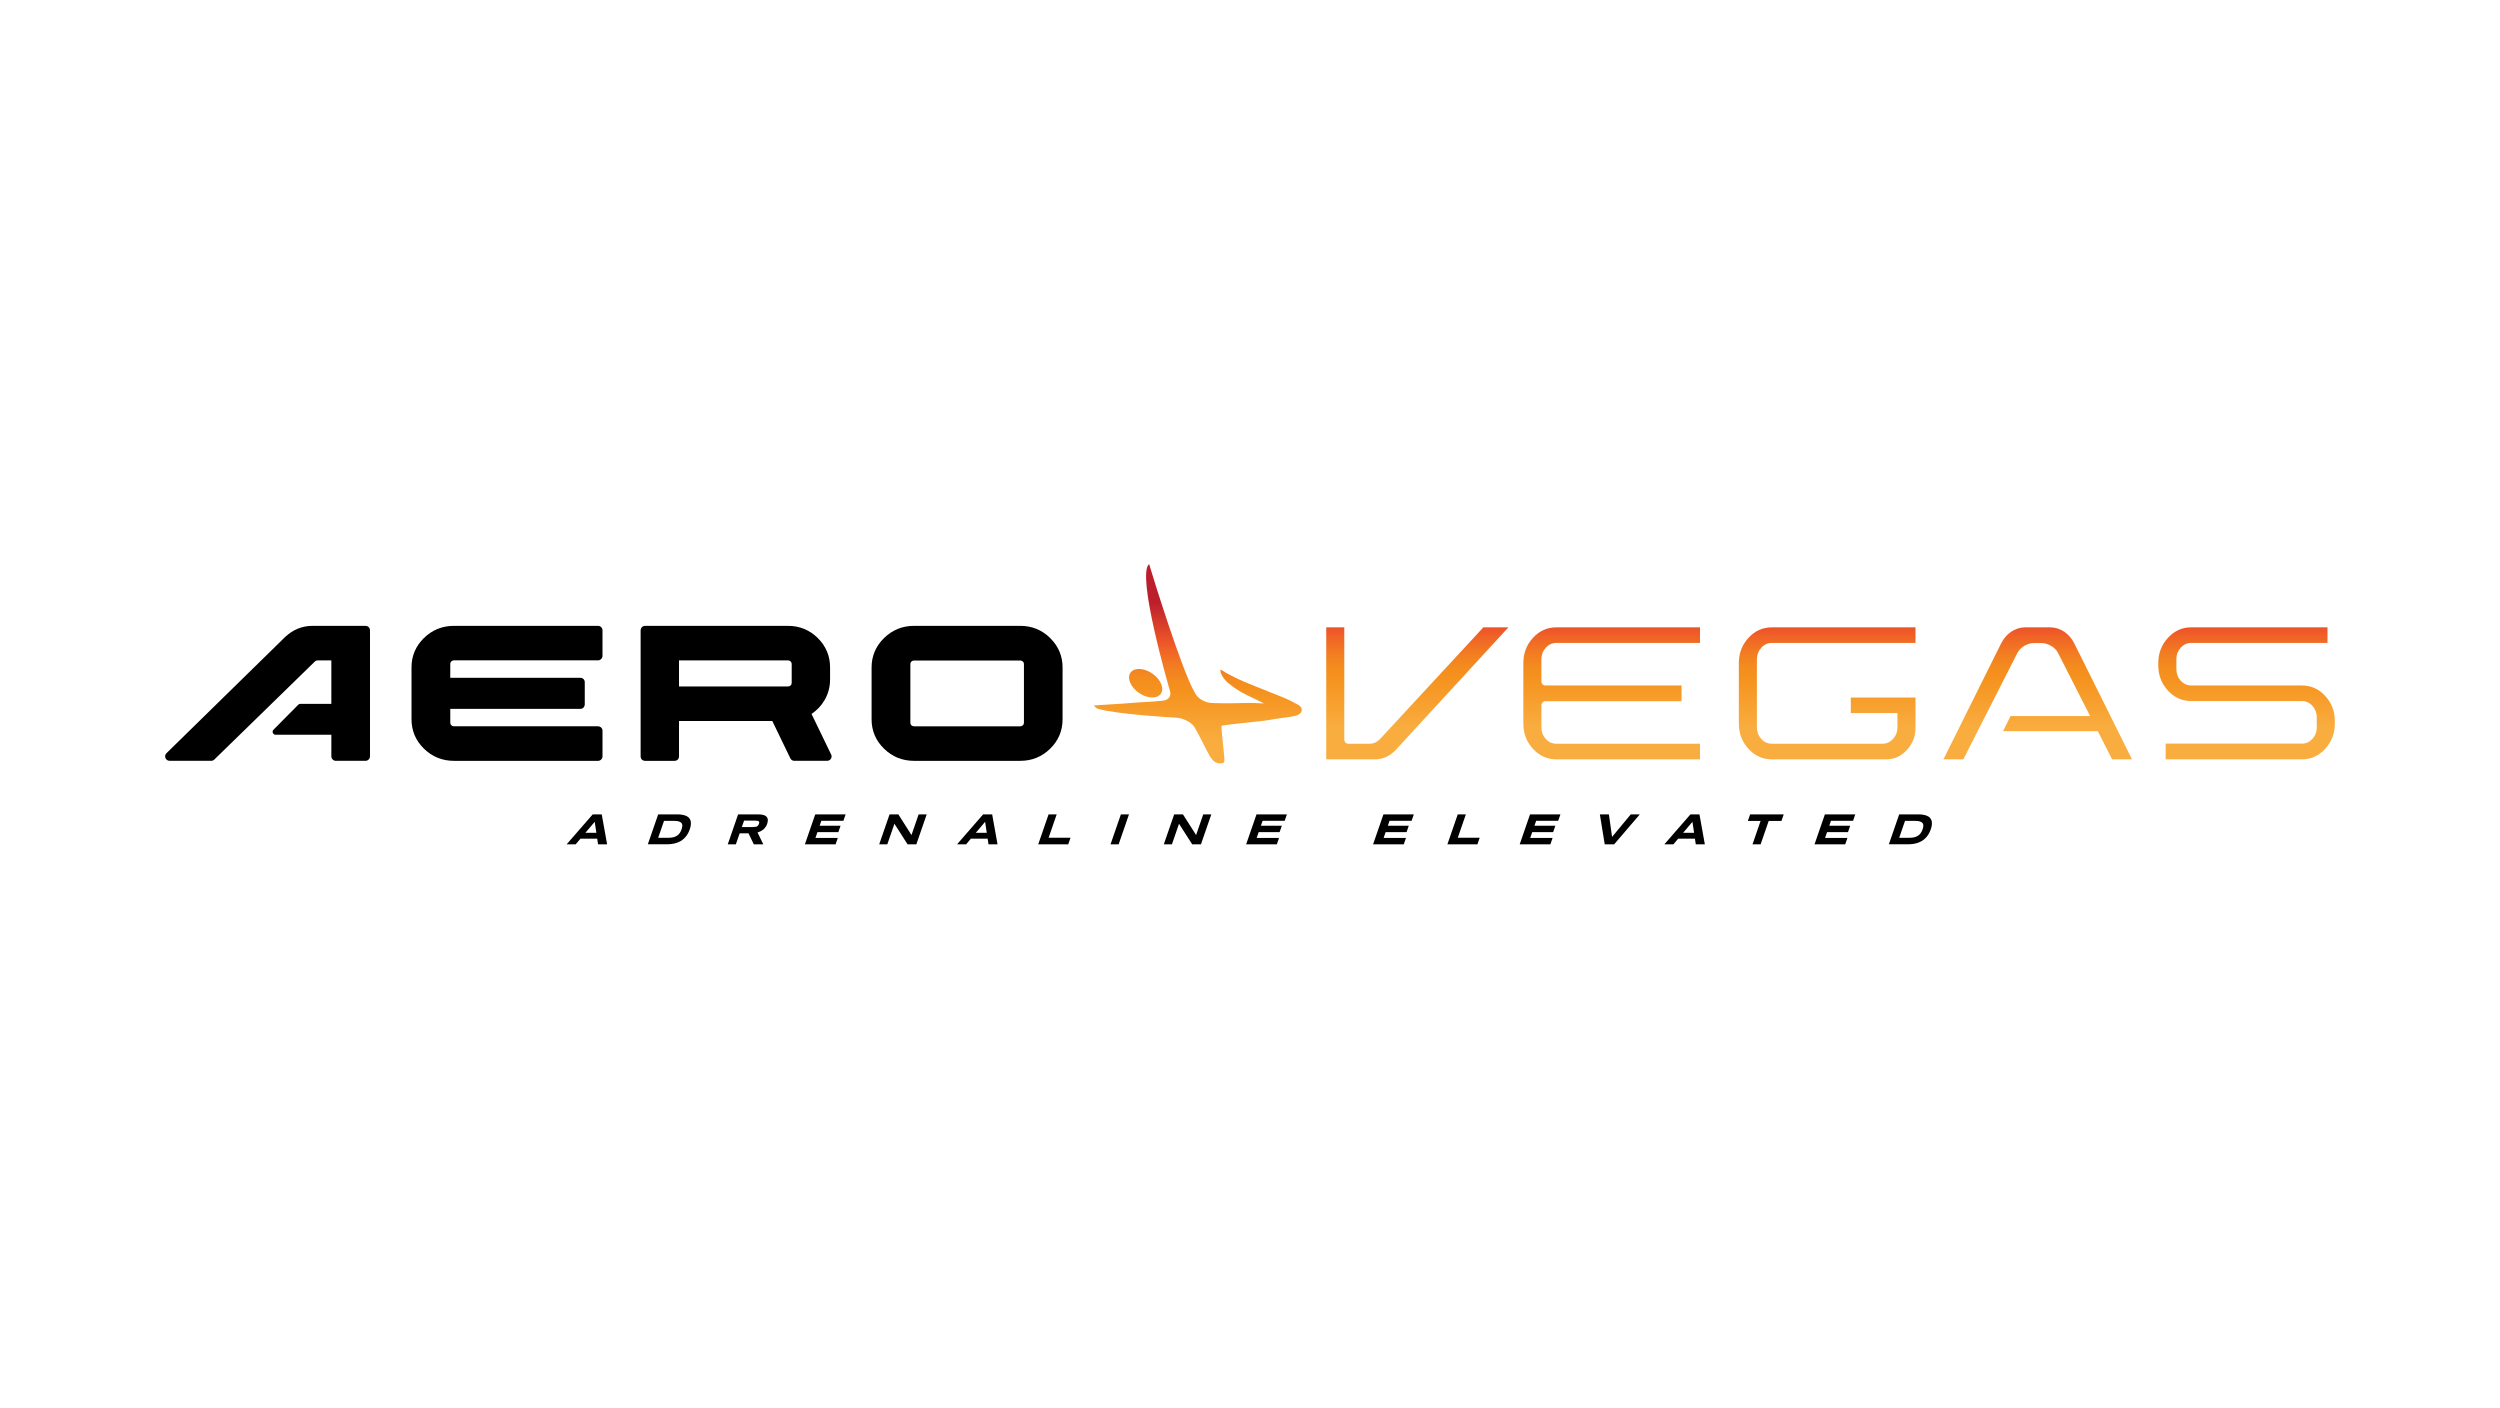 <?xml version="1.0" encoding="UTF-8"?>
<svg xmlns="http://www.w3.org/2000/svg" width="600" height="338" viewBox="0 0 600 338" fill="none">
  <g clip-path="url(#clip0_1910_1544)">
    <path d="M143.328 201.275H139.313L138.167 202.633H135.996L142.247 195.453H144.417L145.706 202.633H143.535L143.328 201.275ZM140.494 199.876H143.126L142.73 197.232L140.494 199.876Z" fill="black"></path>
    <path d="M165.545 199.038C165.385 199.499 165.193 199.906 164.971 200.263C164.749 200.62 164.497 200.93 164.222 201.195C163.946 201.461 163.65 201.685 163.327 201.868C163.008 202.051 162.67 202.202 162.318 202.311C161.965 202.42 161.598 202.503 161.216 202.553C160.834 202.603 160.446 202.63 160.052 202.63H155.48L157.962 195.45H162.525C162.919 195.45 163.292 195.474 163.635 195.527C163.982 195.577 164.293 195.66 164.571 195.769C164.849 195.881 165.086 196.029 165.282 196.212C165.477 196.394 165.622 196.619 165.711 196.884C165.803 197.15 165.838 197.463 165.815 197.817C165.794 198.171 165.705 198.578 165.545 199.033V199.038ZM163.582 199.038C163.7 198.693 163.76 198.395 163.76 198.138C163.76 197.885 163.689 197.675 163.546 197.51C163.404 197.345 163.191 197.221 162.901 197.138C162.611 197.055 162.238 197.014 161.779 197.014H159.362L157.962 201.069H160.378C160.837 201.069 161.237 201.027 161.583 200.945C161.93 200.862 162.232 200.738 162.486 200.567C162.741 200.399 162.96 200.186 163.135 199.933C163.313 199.679 163.461 199.378 163.579 199.033L163.582 199.038Z" fill="black"></path>
    <path d="M176.61 202.635H174.664L177.145 195.456H182.022C182.546 195.456 182.973 195.509 183.302 195.618C183.63 195.728 183.873 195.878 184.033 196.079C184.193 196.276 184.276 196.515 184.282 196.796C184.288 197.076 184.231 197.389 184.113 197.734C184.009 198.038 183.873 198.301 183.71 198.528C183.547 198.755 183.364 198.95 183.162 199.109C182.961 199.272 182.745 199.407 182.514 199.519C182.283 199.632 182.049 199.723 181.809 199.797L183.189 202.635H180.912L179.645 199.992H177.522L176.607 202.635H176.61ZM182.15 197.722C182.197 197.584 182.221 197.466 182.218 197.365C182.215 197.268 182.179 197.188 182.108 197.126C182.037 197.064 181.931 197.02 181.791 196.993C181.649 196.967 181.463 196.952 181.238 196.952H178.573L178.043 198.49H180.708C180.936 198.49 181.128 198.475 181.291 198.448C181.451 198.422 181.59 198.377 181.703 198.315C181.815 198.253 181.907 198.174 181.975 198.076C182.046 197.979 182.105 197.861 182.153 197.722H182.15Z" fill="black"></path>
    <path d="M193.174 202.635L195.655 195.456H202.948L202.418 196.988H197.124L196.715 198.174H201.737L201.207 199.705H196.185L195.703 201.104H201.071L200.541 202.635H193.174Z" fill="black"></path>
    <path d="M217.817 202.635L214.661 197.702L212.955 202.635H211.01L213.491 195.456H215.605L218.759 200.411L220.47 195.456H222.404L219.923 202.635H217.814H217.817Z" fill="black"></path>
    <path d="M237.029 201.275H233.014L231.868 202.633H229.697L235.948 195.453H238.119L239.407 202.633H237.236L237.029 201.275ZM234.192 199.876H236.825L236.428 197.232L234.192 199.876Z" fill="black"></path>
    <path d="M249.176 202.635L251.657 195.456H253.603L251.666 201.063H256.925L256.38 202.635H249.176Z" fill="black"></path>
    <path d="M266.529 202.635L269.011 195.456H270.956L268.475 202.635H266.529Z" fill="black"></path>
    <path d="M286.124 202.635L282.967 197.702L281.262 202.635H279.316L281.798 195.456H283.912L287.066 200.411L288.777 195.456H290.711L288.229 202.635H286.121H286.124Z" fill="black"></path>
    <path d="M299.077 202.635L301.559 195.456H308.852L308.322 196.988H303.024L302.616 198.174H307.638L307.108 199.705H302.086L301.603 201.104H306.971L306.441 202.635H299.074H299.077Z" fill="black"></path>
    <path d="M329.541 202.635L332.022 195.456H339.316L338.786 196.988H333.491L333.083 198.174H338.105L337.574 199.705H332.552L332.07 201.104H337.438L336.908 202.635H329.541Z" fill="black"></path>
    <path d="M347.377 202.635L349.858 195.456H351.804L349.867 201.063H355.126L354.581 202.635H347.377Z" fill="black"></path>
    <path d="M364.728 202.635L367.209 195.456H374.502L373.972 196.988H368.675L368.266 198.174H373.288L372.758 199.705H367.736L367.253 201.104H372.622L372.092 202.635H364.725H364.728Z" fill="black"></path>
    <path d="M387.398 202.635H385.132L383.969 195.456H386.139L386.894 200.859L391.377 195.456H393.548L387.398 202.635Z" fill="black"></path>
    <path d="M406.781 201.275H402.766L401.62 202.633H399.449L405.7 195.453H407.871L409.159 202.633H406.988L406.781 201.275ZM403.947 199.876H406.58L406.183 197.232L403.947 199.876Z" fill="black"></path>
    <path d="M424.49 197.017L422.55 202.635H420.605L422.544 197.017H419.488L420.027 195.456H428.09L427.551 197.017H424.49Z" fill="black"></path>
    <path d="M435.487 202.635L437.969 195.456H445.262L444.732 196.988H439.434L439.026 198.174H444.048L443.518 199.705H438.496L438.013 201.104H443.382L442.852 202.635H435.484H435.487Z" fill="black"></path>
    <path d="M463.389 199.038C463.229 199.499 463.037 199.906 462.815 200.263C462.592 200.62 462.341 200.93 462.065 201.195C461.79 201.461 461.494 201.685 461.171 201.868C460.851 202.051 460.514 202.202 460.161 202.311C459.809 202.423 459.442 202.503 459.06 202.553C458.678 202.603 458.29 202.63 457.896 202.63H453.324L455.806 195.45H460.369C460.762 195.45 461.133 195.474 461.479 195.527C461.826 195.577 462.136 195.66 462.415 195.769C462.693 195.878 462.93 196.029 463.125 196.212C463.321 196.394 463.466 196.619 463.555 196.884C463.647 197.15 463.682 197.463 463.658 197.817C463.638 198.171 463.549 198.578 463.389 199.033V199.038ZM461.426 199.038C461.544 198.693 461.603 198.395 461.603 198.138C461.603 197.885 461.532 197.675 461.39 197.51C461.248 197.345 461.035 197.221 460.745 197.138C460.455 197.055 460.081 197.014 459.622 197.014H457.206L455.806 201.069H458.222C458.681 201.069 459.081 201.027 459.427 200.945C459.773 200.862 460.076 200.738 460.33 200.567C460.585 200.399 460.804 200.186 460.979 199.933C461.156 199.679 461.304 199.378 461.423 199.033L461.426 199.038Z" fill="black"></path>
    <path d="M356.001 150.567L331.214 177.364C330.489 178.122 329.648 178.5 328.7 178.5H323.56C323.047 178.5 322.63 178.049 322.63 177.488V150.567H318.295V182.239H329.971C331.863 182.239 333.494 181.507 334.96 179.999L362.015 150.567H356.001Z" fill="url(#paint0_linear_1910_1544)"></path>
    <path d="M365.602 173.614C365.602 176.03 366.36 178.028 367.914 179.722C369.472 181.416 371.308 182.239 373.528 182.239H408.001V178.5H373.528C372.528 178.5 371.669 178.108 370.976 177.338C370.286 176.573 369.937 175.65 369.937 174.593V169.302C369.937 168.745 370.354 168.29 370.866 168.29H403.575V164.516H370.866C370.354 164.516 369.937 164.065 369.937 163.504V158.213C369.937 157.157 370.286 156.233 370.976 155.466C371.669 154.696 372.531 154.303 373.528 154.303H408.001V150.564H373.528C371.308 150.564 369.472 151.388 367.914 153.082C366.357 154.775 365.602 156.773 365.602 159.19V173.611V173.614Z" fill="url(#paint1_linear_1910_1544)"></path>
    <path d="M560.369 173.141C560.369 170.725 559.611 168.727 558.054 167.033C556.496 165.339 554.669 164.516 552.469 164.516H525.893C524.919 164.516 524.072 164.132 523.376 163.377C522.684 162.622 522.331 161.689 522.331 160.606V158.213C522.331 157.13 522.684 156.198 523.376 155.442C524.069 154.687 524.916 154.303 525.89 154.303H558.599V150.564H525.89C523.69 150.564 521.863 151.388 520.306 153.082C518.748 154.775 517.99 156.761 517.99 159.157V159.662C517.99 162.055 518.748 164.044 520.306 165.738C521.863 167.432 523.687 168.255 525.89 168.255H552.466C553.443 168.255 554.293 168.644 554.989 169.417C555.679 170.185 556.028 171.108 556.028 172.165V174.59C556.028 175.65 555.676 176.57 554.983 177.326C554.287 178.081 553.443 178.465 552.469 178.465H519.761V182.239H552.469C554.669 182.239 556.493 181.41 558.051 179.707C559.608 178.001 560.366 176.007 560.366 173.614V173.141H560.369Z" fill="url(#paint2_linear_1910_1544)"></path>
    <path d="M422.698 155.469C423.391 154.699 424.252 154.306 425.25 154.306H459.723V150.567H425.25C423.029 150.567 421.193 151.391 419.636 153.084C418.078 154.778 417.32 156.776 417.32 159.193V173.614C417.32 176.03 418.078 178.028 419.636 179.722C421.193 181.416 423.029 182.239 425.25 182.239H452.661C454.63 182.239 456.265 181.504 457.656 179.99C459.048 178.477 459.723 176.712 459.723 174.59V167.402H444.189V171.141H455.385V174.59C455.385 175.653 455.027 176.576 454.322 177.343C453.617 178.111 452.767 178.497 451.79 178.497H425.247C424.246 178.497 423.388 178.105 422.695 177.335C422.005 176.57 421.655 175.647 421.655 174.59V158.213C421.655 157.157 422.005 156.233 422.695 155.466L422.698 155.469Z" fill="url(#paint3_linear_1910_1544)"></path>
    <path d="M511.678 182.239L497.82 154.398C496.68 152.108 494.507 150.585 492.111 150.564C492.094 150.564 492.073 150.564 492.055 150.564H486.047C486.029 150.564 486.008 150.564 485.991 150.564C483.595 150.582 481.422 152.105 480.282 154.398L466.424 182.239H471.2L484.187 156.687C484.898 155.289 486.645 154.35 488.114 154.339C488.123 154.339 488.132 154.339 488.143 154.339H489.962C489.962 154.339 489.979 154.339 489.991 154.339C491.46 154.35 493.207 155.286 493.918 156.687L501.625 171.852H482.535L480.735 175.476H503.467L506.905 182.242H511.681L511.678 182.239Z" fill="url(#paint4_linear_1910_1544)"></path>
    <path d="M87.718 150.204H75.006C72.537 150.204 70.334 151.098 68.441 152.869L39.956 180.763C39.639 181.076 39.547 181.524 39.71 181.926C39.876 182.342 40.264 182.599 40.726 182.599H50.693C50.891 182.599 51.187 182.54 51.457 182.271L75.601 158.732C75.794 158.567 75.998 158.49 76.244 158.49H79.522V168.921H72.087C71.897 168.921 71.716 168.998 71.583 169.131L65.634 175.136C65.193 175.581 65.51 176.337 66.138 176.337H79.525V181.498C79.525 181.799 79.637 182.076 79.842 182.277C80.046 182.483 80.315 182.599 80.597 182.599H87.724C88.005 182.599 88.272 182.486 88.479 182.28C88.686 182.076 88.799 181.796 88.799 181.498V151.269C88.799 150.939 88.663 150.644 88.411 150.443C88.213 150.284 87.976 150.201 87.724 150.201L87.718 150.204Z" fill="black"></path>
    <path d="M143.529 150.204H108.938C106.155 150.204 103.738 151.184 101.757 153.114C99.77 155.049 98.764 157.419 98.764 160.16V172.616C98.764 175.375 99.77 177.756 101.757 179.692C103.738 181.622 106.155 182.602 108.938 182.602H143.529C143.811 182.602 144.077 182.489 144.285 182.28C144.489 182.076 144.601 181.808 144.601 181.53V175.381C144.601 175.05 144.465 174.758 144.213 174.552C144.015 174.395 143.778 174.31 143.529 174.31H108.938C108.683 174.31 108.494 174.233 108.319 174.059C108.144 173.885 108.067 173.705 108.067 173.472V170.131H139.271C139.606 170.131 139.899 169.995 140.1 169.748C140.26 169.55 140.343 169.314 140.343 169.063V163.737C140.343 163.356 140.18 163.111 140.035 162.967C139.896 162.831 139.65 162.666 139.268 162.666H108.064V159.325C108.064 159.092 108.141 158.912 108.316 158.738C108.491 158.564 108.68 158.487 108.935 158.487H143.526C143.808 158.487 144.074 158.375 144.282 158.166C144.486 157.962 144.598 157.693 144.598 157.416V151.266C144.598 150.989 144.486 150.726 144.276 150.511C144.068 150.31 143.805 150.198 143.526 150.198L143.529 150.204Z" fill="black"></path>
    <path d="M194.767 171.353C196.043 170.494 197.08 169.402 197.852 168.098C198.759 166.572 199.218 164.885 199.218 163.082V160.19C199.218 157.431 198.223 155.052 196.256 153.117C194.293 151.184 191.898 150.204 189.135 150.204H154.822C154.487 150.204 154.194 150.34 153.993 150.588C153.833 150.785 153.75 151.021 153.75 151.272V181.53C153.75 181.917 153.916 182.162 154.052 182.295C154.191 182.433 154.437 182.601 154.825 182.601H161.89C162.275 182.601 162.521 182.436 162.663 182.295C162.799 182.156 162.962 181.911 162.962 181.53V173.035H185.348L189.695 182.02C189.875 182.383 190.234 182.599 190.648 182.599H198.486C198.856 182.599 199.185 182.433 199.389 182.144C199.617 181.825 199.65 181.424 199.475 181.079L194.767 171.35V171.353ZM190.006 163.911C190.006 164.153 189.929 164.333 189.757 164.495C189.57 164.669 189.378 164.749 189.135 164.749H162.962V158.493H189.135C189.372 158.493 189.561 158.573 189.748 158.753C189.926 158.924 190.006 159.113 190.006 159.361V163.911Z" fill="black"></path>
    <path d="M252.044 153.131C250.072 151.19 247.659 150.204 244.876 150.204H219.357C216.574 150.204 214.157 151.19 212.173 153.131C210.186 155.076 209.18 157.451 209.18 160.19V172.645C209.18 175.384 210.186 177.756 212.173 179.692C214.154 181.622 216.571 182.601 219.354 182.601H244.873C247.656 182.601 250.069 181.622 252.038 179.689C254.014 177.753 255.017 175.384 255.017 172.645V160.19C255.017 157.451 254.017 155.079 252.041 153.131H252.044ZM245.746 173.475C245.746 173.722 245.672 173.896 245.497 174.059C245.311 174.233 245.118 174.313 244.876 174.313H219.357C219.114 174.313 218.922 174.236 218.735 174.059C218.56 173.896 218.486 173.722 218.486 173.475V159.361C218.486 159.116 218.56 158.939 218.735 158.776C218.922 158.599 219.114 158.523 219.357 158.523H244.876C245.118 158.523 245.311 158.602 245.497 158.776C245.672 158.939 245.746 159.116 245.746 159.361V173.475Z" fill="black"></path>
    <path d="M293.17 174.171C296.67 173.637 297.967 173.601 302.145 173.117C303.691 173.02 306.566 172.403 308.47 172.206C308.861 172.164 309.248 172.114 309.633 172.049C310.081 171.975 310.525 171.887 310.963 171.781C312.559 171.397 312.968 169.966 311.606 169.172C311.573 169.151 311.549 169.14 311.537 169.137C308.585 167.49 307.818 167.351 304.561 166.029C300.718 164.471 296.326 162.893 292.98 160.7C292.575 161.305 293.694 163.061 294.84 163.993C297.993 166.558 300.241 167.177 303.353 168.83C299.619 168.579 298.281 168.777 295.355 168.783C294.476 168.783 291.562 168.783 291.319 168.732C289.374 168.8 287.41 167.711 286.732 166.186C283.662 161.016 276.668 138.345 275.785 135.364C272.706 137.864 280.375 164.383 280.813 165.897C281.115 166.941 280.582 167.821 279.543 168.086C279.43 168.116 279.312 168.136 279.187 168.151C276.52 168.452 273.428 168.538 271.358 168.724C268.874 168.945 264.805 169.134 262.52 169.311C262.884 169.783 263.301 170.066 263.591 170.134C268.08 171.45 281.87 172.235 282.16 172.238C283.706 172.259 285.915 173.274 286.632 174.454C287.76 176.31 289.575 180.108 290.354 181.486C290.57 181.87 290.913 182.25 291.275 182.631C291.677 183.056 292.477 183.259 293.081 183.212C293.501 183.18 293.83 183.023 293.857 182.734C293.957 181.681 293.182 176.484 293.161 174.168L293.17 174.171Z" fill="url(#paint5_linear_1910_1544)"></path>
    <path d="M272.297 160.721C272.031 160.815 271.794 160.951 271.595 161.128C270.42 162.17 270.95 164.253 272.715 165.802C274.171 167.08 276.075 167.655 277.408 167.295C277.677 167.222 277.926 167.109 278.142 166.959C279.478 166.021 279.119 163.887 277.266 162.214C275.702 160.803 273.647 160.234 272.294 160.721H272.297Z" fill="url(#paint6_linear_1910_1544)"></path>
  </g>
  <defs>
    <linearGradient id="paint0_linear_1910_1544" x1="340.157" y1="189.522" x2="340.157" y2="141.502" gradientUnits="userSpaceOnUse">
      <stop offset="0.31" stop-color="#F9AD3F"></stop>
      <stop offset="0.56" stop-color="#F5921E"></stop>
      <stop offset="0.61" stop-color="#F48C1E"></stop>
      <stop offset="0.68" stop-color="#F27D21"></stop>
      <stop offset="0.76" stop-color="#F06426"></stop>
      <stop offset="0.79" stop-color="#EF5928"></stop>
      <stop offset="1" stop-color="#BC1E2B"></stop>
    </linearGradient>
    <linearGradient id="paint1_linear_1910_1544" x1="386.8" y1="189.522" x2="386.8" y2="141.502" gradientUnits="userSpaceOnUse">
      <stop offset="0.31" stop-color="#F9AD3F"></stop>
      <stop offset="0.56" stop-color="#F5921E"></stop>
      <stop offset="0.61" stop-color="#F48C1E"></stop>
      <stop offset="0.68" stop-color="#F27D21"></stop>
      <stop offset="0.76" stop-color="#F06426"></stop>
      <stop offset="0.79" stop-color="#EF5928"></stop>
      <stop offset="1" stop-color="#BC1E2B"></stop>
    </linearGradient>
    <linearGradient id="paint2_linear_1910_1544" x1="539.183" y1="189.522" x2="539.183" y2="141.502" gradientUnits="userSpaceOnUse">
      <stop offset="0.31" stop-color="#F9AD3F"></stop>
      <stop offset="0.56" stop-color="#F5921E"></stop>
      <stop offset="0.61" stop-color="#F48C1E"></stop>
      <stop offset="0.68" stop-color="#F27D21"></stop>
      <stop offset="0.76" stop-color="#F06426"></stop>
      <stop offset="0.79" stop-color="#EF5928"></stop>
      <stop offset="1" stop-color="#BC1E2B"></stop>
    </linearGradient>
    <linearGradient id="paint3_linear_1910_1544" x1="438.522" y1="189.522" x2="438.522" y2="141.502" gradientUnits="userSpaceOnUse">
      <stop offset="0.31" stop-color="#F9AD3F"></stop>
      <stop offset="0.56" stop-color="#F5921E"></stop>
      <stop offset="0.61" stop-color="#F48C1E"></stop>
      <stop offset="0.68" stop-color="#F27D21"></stop>
      <stop offset="0.76" stop-color="#F06426"></stop>
      <stop offset="0.79" stop-color="#EF5928"></stop>
      <stop offset="1" stop-color="#BC1E2B"></stop>
    </linearGradient>
    <linearGradient id="paint4_linear_1910_1544" x1="489.05" y1="189.522" x2="489.05" y2="141.502" gradientUnits="userSpaceOnUse">
      <stop offset="0.31" stop-color="#F9AD3F"></stop>
      <stop offset="0.56" stop-color="#F5921E"></stop>
      <stop offset="0.61" stop-color="#F48C1E"></stop>
      <stop offset="0.68" stop-color="#F27D21"></stop>
      <stop offset="0.76" stop-color="#F06426"></stop>
      <stop offset="0.79" stop-color="#EF5928"></stop>
      <stop offset="1" stop-color="#BC1E2B"></stop>
    </linearGradient>
    <linearGradient id="paint5_linear_1910_1544" x1="287.482" y1="193.195" x2="287.482" y2="144.391" gradientUnits="userSpaceOnUse">
      <stop offset="0.31" stop-color="#F9AD3F"></stop>
      <stop offset="0.56" stop-color="#F5921E"></stop>
      <stop offset="0.61" stop-color="#F48C1E"></stop>
      <stop offset="0.68" stop-color="#F27D21"></stop>
      <stop offset="0.76" stop-color="#F06426"></stop>
      <stop offset="0.79" stop-color="#EF5928"></stop>
      <stop offset="1" stop-color="#BC1E2B"></stop>
    </linearGradient>
    <linearGradient id="paint6_linear_1910_1544" x1="274.956" y1="193.652" x2="274.956" y2="142.614" gradientUnits="userSpaceOnUse">
      <stop offset="0.31" stop-color="#F9AD3F"></stop>
      <stop offset="0.56" stop-color="#F5921E"></stop>
      <stop offset="0.61" stop-color="#F48C1E"></stop>
      <stop offset="0.68" stop-color="#F27D21"></stop>
      <stop offset="0.76" stop-color="#F06426"></stop>
      <stop offset="0.79" stop-color="#EF5928"></stop>
      <stop offset="1" stop-color="#BC1E2B"></stop>
    </linearGradient>
    <clipPath id="clip0_1910_1544">
      <rect width="600" height="337.5" fill="white"></rect>
    </clipPath>
  </defs>
</svg>
